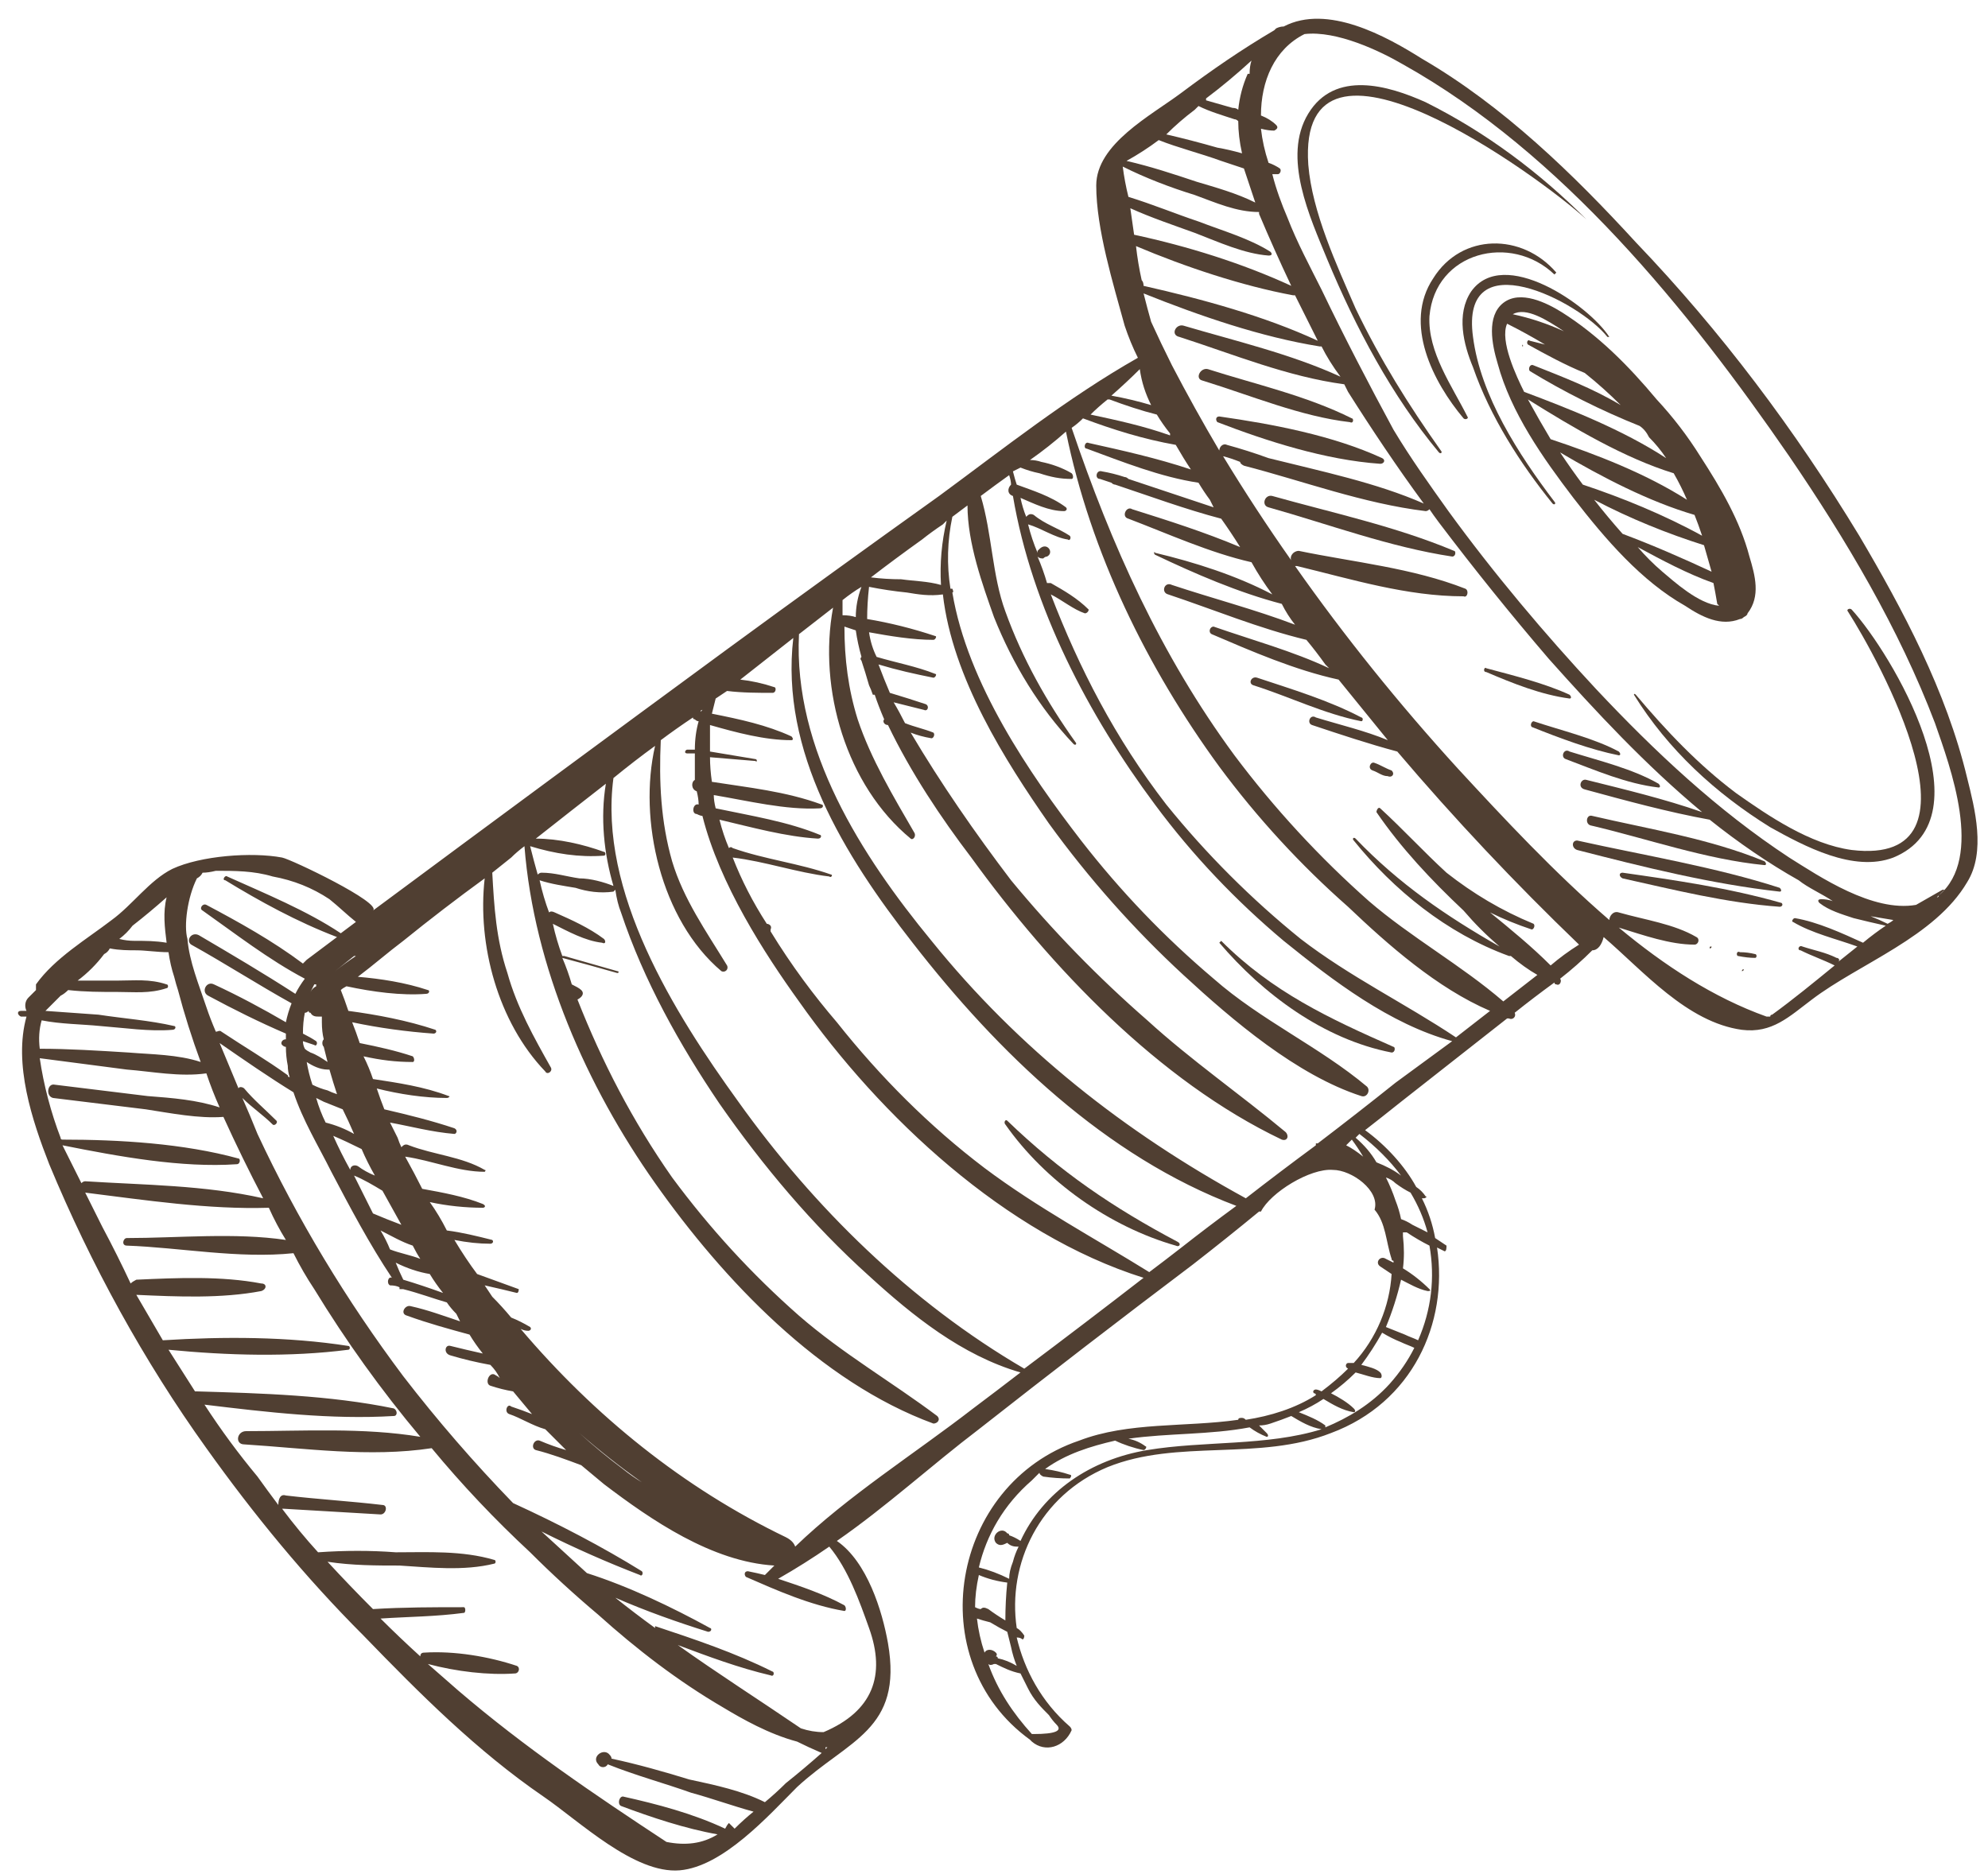 <?xml version="1.0" encoding="UTF-8"?> <svg xmlns="http://www.w3.org/2000/svg" width="105" height="99" viewBox="0 0 105 99" fill="none"> <path fill-rule="evenodd" clip-rule="evenodd" d="M82.5 16.5C84.4 17.7 86 19.3 87.5 21.1C88.367 22.033 89.133 23.033 89.8 24.1C90.9 25.8 91.9 27.5 92.4 29.4C92.7 30.4 93 31.5 92.3 32.4C92.3 32.467 92.233 32.533 92.1 32.6C92.033 32.667 91.967 32.7 91.9 32.7C90.9 33.1 89.9 32.6 89 32C86.7 30.7 84.8 28.5 83.1 26.3C81.5 24.2 79.8 21.8 79.1 19.2C78.8 18.2 78.5 16.7 79.4 16C80.3 15.3 81.7 16 82.5 16.5ZM90.5 30.8C89.1 30.3 87.8 29.6 86.5 28.9C86.9 29.367 87.333 29.8 87.8 30.2C88.4 30.7 89.7 31.9 90.8 32C90.8 32 90.767 31.967 90.7 31.9C90.633 31.5 90.567 31.133 90.5 30.8ZM90 28.8C88.1 28.2 86.1 27.4 84.2 26.4C84.667 27 85.167 27.6 85.7 28.2C87.3 28.8 88.9 29.5 90.4 30.2C90.267 29.733 90.133 29.267 90 28.8ZM89.5 27.2C87.1 26.5 84.6 25.2 82.4 23.9C82.8 24.5 83.2 25.067 83.6 25.6C85.7 26.3 87.9 27.2 89.9 28.3C89.767 27.9 89.633 27.533 89.5 27.2ZM88.4 25C85.8 24.2 83.1 22.6 80.7 21.1C81.1 21.833 81.5 22.533 81.9 23.2C84.3 24 86.9 25 89.1 26.4C88.9 25.933 88.667 25.467 88.4 25ZM83.7 19.7C82.7 19.3 81.6 18.7 80.7 18.2C80.6 18.1 80.7 17.9 80.8 18C81.067 18.067 81.333 18.133 81.6 18.2C80.933 17.8 80.267 17.433 79.6 17.1C79.2 18 80.1 19.9 80.5 20.7C82.9 21.6 85.7 22.7 88 24.2C87.733 23.8 87.433 23.433 87.1 23.1C86.967 22.833 86.8 22.633 86.6 22.5C84.6 21.7 82.6 20.7 80.8 19.6C80.7 19.5 80.8 19.2 81 19.3C82.5 19.9 84.1 20.5 85.6 21.4C85 20.8 84.367 20.233 83.7 19.7ZM82.6 17.5C81.7 16.9 80.6 16.2 79.9 16.6C80.833 16.8 81.733 17.1 82.6 17.5Z" fill="#503f32"></path> <path d="M80.4 18.3C80.4 18.3 80.5 18.3 80.4 18.2C80.4 18.2 80.4 18.2 80.4 18.3Z" fill="#503f32"></path> <path d="M63.8 19.5C66.3 20.3 69 20.9 71.4 22.1C71.5 22.1 71.5 22.4 71.3 22.3C68.7 22 66.1 20.9 63.5 20.1C63.1 20 63.4 19.4 63.8 19.5Z" fill="#503f32"></path> <path d="M64.4 22C67.2 22.4 70.4 23 73 24.2C73.2 24.3 73.1 24.5 72.9 24.5C70 24.3 66.9 23.3 64.3 22.3C64.2 22.2 64.2 22 64.4 22Z" fill="#503f32"></path> <path d="M76.7 29.4C73.4 28.9 70.2 27.7 67 26.8C66.6 26.7 66.8 26.1 67.2 26.2C70.4 27.1 73.7 27.8 76.8 29.1C76.9 29.1 76.9 29.4 76.7 29.4Z" fill="#503f32"></path> <path d="M69.1 6C70.5 3.7 73.3 4.5 75.3 5.4C78.5 7 81.3 9.1 83.8 11.6C81.3 9.3 68.5 -6.34193e-05 69.1 8.7C69.3 11.2 70.6 14 71.6 16.3C72.9 19 74.4 21.4 76.1 23.8C76.2 23.9 76.1 24 76 23.9C73.5 20.9 71.6 17.3 70.1 13.7C69.2 11.5 67.7 8.3 69.1 6Z" fill="#503f32"></path> <path d="M85 17.8C85 17.8 85 17.8 84.9 17.8C83.4 15.9 77.1 12.7 77.8 17.8C78.2 20.9 80.2 24 82.1 26.5C82.2 26.6 82.1 26.7 82 26.6C80.3 24.5 78.7 22 77.8 19.4C77.3 18.2 76.9 16.6 77.7 15.4C79.4 13 83.9 16.1 85 17.8Z" fill="#503f32"></path> <path d="M71.9 38.1C69.9 37.7 68.1 36.8 66.2 36.2C65.9 36.1 66.1 35.7 66.4 35.8C68.2 36.4 70.2 37 71.9 37.9C72 37.9 72 38.1 71.9 38.1Z" fill="#503f32"></path> <path d="M73.3 41C73 41 72.8 40.8 72.5 40.7C72.2 40.6 72.4 40.2 72.6 40.3C72.9 40.4 73.2 40.6 73.5 40.7C73.7 40.9 73.5 41.1 73.3 41Z" fill="#503f32"></path> <path d="M82.2 14.4L82.1 14.5C79.8 12.3 75.8 13.3 75.5 16.7C75.4 18.6 76.7 20.4 77.5 22C77.6 22.1 77.4 22.2 77.3 22.1C75.7 20.2 74.1 17.1 75.7 14.7C77.2 12.3 80.4 12.3 82.2 14.4Z" fill="#503f32"></path> <path d="M62.1 65.8C58.6 64.8 55.2 62.4 53.1 59.4C53 59.3 53.1 59.1 53.2 59.2C56 61.9 58.8 63.8 62.2 65.6C62.4 65.7 62.3 65.9 62.1 65.8Z" fill="#503f32"></path> <path d="M73.5 55.6C69.9 54.9 66.7 52.5 64.4 49.8L64.5 49.7C67.2 52.4 70.2 53.8 73.6 55.3C73.7 55.3 73.7 55.6 73.5 55.6Z" fill="#503f32"></path> <path d="M97.8 32.2C99.9 34.5 105.1 43.2 100 45.3C97.9 46.1 95.3 44.7 93.5 43.7C90.6 41.9 88.1 39.6 86.3 36.7C86.3 36.7 86.3 36.6 86.4 36.7C88 38.6 89.7 40.4 91.7 41.9C93.4 43.1 95.6 44.6 97.8 44.9C105.3 45.8 99.2 34.8 97.6 32.3C97.5 32.2 97.7 32.1 97.8 32.2Z" fill="#503f32"></path> <path fill-rule="evenodd" clip-rule="evenodd" d="M54.5 92C54.5 92 54.467 91.967 54.4 91.9C48.6 87.7 50.2 78.4 57 76.1C59.6 75.1 62.6 75.4 65.4 75C65.4 74.9 65.5 74.9 65.6 74.9C65.667 74.9 65.733 74.933 65.8 75C67.1 74.8 68.4 74.4 69.5 73.7C69.5 73.633 69.467 73.6 69.4 73.6C69.3 73.5 69.4 73.4 69.5 73.4C69.567 73.4 69.667 73.433 69.8 73.5C70.333 73.1 70.8 72.7 71.2 72.3C71 72.2 71.1 72 71.2 72C71.333 72 71.433 72 71.5 72C72.7 70.7 73.4 69 73.5 67.3C73.3 67.167 73.1 67.033 72.9 66.9C72.6 66.7 72.9 66.3 73.2 66.5C73.333 66.567 73.467 66.633 73.6 66.7C73.6 66.7 73.6 66.667 73.6 66.6C73.533 66.6 73.5 66.567 73.5 66.5C73.2 65.6 73.2 64.6 72.6 63.9C72.9 62.9 71.4 61.8 70.4 61.8C69.2 61.7 67.1 63 66.6 64C66.6 64 66.567 64 66.5 64C65.367 64.933 64.2 65.867 63 66.8C59.2 69.667 55.433 72.567 51.7 75.5C49.2 77.4 46.8 79.6 44.2 81.4C45.8 82.5 46.6 85.1 46.9 86.8C47.7 91.4 44.8 91.9 42.1 94.4C40.6 95.9 38.2 98.6 35.9 98.8C33.5 99 30.6 96.2 28.7 94.9C25.2 92.5 22.2 89.5 19.2 86.4C16.1 83.3 13.4 80 10.9 76.5C7.6 71.9 4.8 66.8 2.6 61.5C1.7 59.2 0.7 56.2 1.4 53.7C1.267 53.7 1.167 53.7 1.1 53.7C0.9 53.6 0.9 53.4 1.1 53.4C1.167 53.4 1.267 53.4 1.4 53.4C1.3 53.2 1.3 52.9 1.5 52.7C1.633 52.567 1.733 52.467 1.8 52.4C1.867 52.333 1.9 52.3 1.9 52.3C1.9 52.167 1.9 52.067 1.9 52C2.9 50.6 4.6 49.6 5.9 48.6C7 47.8 7.9 46.5 9.1 45.9C10.6 45.2 13.3 45 14.9 45.3C15.4 45.4 20.2 47.7 19.7 48.1C25.9 43.5 32.133 38.9 38.4 34.3C42.133 31.567 45.867 28.867 49.6 26.2C53 23.7 56.4 21 60.1 18.9C59.833 18.367 59.6 17.8 59.4 17.2C58.8 15 57.9 12.1 57.9 9.8C57.9 7.6 60.8 6.1 62.4 4.9C64 3.7 65.6 2.6 67.3 1.6C67.367 1.533 67.4 1.5 67.4 1.5C67.533 1.433 67.667 1.4 67.8 1.4C70.1 0.2 73.2 1.9 75.1 3.1C79.4 5.6 83.1 9.2 86.4 12.8C90.9 17.5 94.8 22.7 98.2 28.3C100.5 32.2 102.8 36.5 103.9 41.1C104.3 42.7 104.9 45 103.9 46.6C102.2 49.5 98.2 50.9 95.7 52.8C94.5 53.7 93.6 54.6 92 54.4C89.1 54 86.8 51.3 84.7 49.5C84.6 49.9 84.4 50.2 84.1 50.2C83.567 50.733 83 51.233 82.4 51.7C82.5 51.8 82.4 52.1 82.2 52C82.133 52 82.1 51.967 82.1 51.9C81.367 52.433 80.667 52.967 80 53.5C80.1 53.7 79.9 53.9 79.7 53.8C79.7 53.8 79.667 53.8 79.6 53.8C77.733 55.267 75.867 56.733 74 58.2C73.333 58.733 72.7 59.233 72.1 59.7C73.2 60.5 74.2 61.6 74.8 62.7C75 62.833 75.167 63 75.3 63.2C75.4 63.2 75.3 63.3 75.2 63.3C75.133 63.3 75.1 63.3 75.1 63.3C75.433 63.967 75.667 64.667 75.8 65.4C76 65.533 76.2 65.667 76.4 65.8C76.4 65.9 76.4 66.1 76.3 66.1C76.167 66.033 76.033 65.967 75.9 65.9C76.5 69.9 74.6 74.1 70.3 75.7C66.5 77.2 62.2 76 58.5 77.5C54.9 79 53.2 82.6 53.7 86C53.833 86.067 53.967 86.2 54.1 86.4C54.1 86.4 54.1 86.6 54 86.6C53.933 86.533 53.833 86.5 53.7 86.5C54.1 88.2 55 89.9 56.5 91.2C56.567 91.267 56.6 91.333 56.6 91.4C56.2 92.3 55.2 92.6 54.5 92ZM93.5 53.7C93.5 53.633 93.533 53.6 93.6 53.6C94.7 52.8 95.8 51.9 96.9 51C96.3 50.7 95.7 50.5 95.1 50.2C94.9 50.2 95 49.9 95.2 50C95.8 50.2 96.4 50.3 97 50.6C97.1 50.6 97.2 50.7 97.1 50.8C97.433 50.533 97.767 50.267 98.1 50C97 49.6 95.7 49.3 94.7 48.7C94.6 48.7 94.7 48.5 94.8 48.5C96 48.7 97.3 49.3 98.4 49.8C98.8 49.467 99.2 49.167 99.6 48.9C99 48.767 98.433 48.633 97.9 48.5C97.3 48.3 96.6 48.1 96.1 47.7C96 47.6 96 47.5 96.2 47.5C96.4 47.5 96.6 47.533 96.8 47.6C96.2 47.2 95.5 46.9 95 46.5C93.4 45.6 91.8 44.5 90.3 43.3C88.1 42.9 85.9 42.3 83.7 41.7C83.3 41.6 83.5 41.1 83.8 41.2C85.8 41.7 87.9 42.2 89.9 42.9C86.9 40.4 84.3 37.6 81.8 34.8C79.8 32.467 77.867 30.067 76 27.6C75.8 27.333 75.633 27.1 75.5 26.9C75.433 26.967 75.367 27 75.3 27C72 26.6 68.8 25.4 65.7 24.6C65.567 24.533 65.5 24.467 65.5 24.4C65.167 24.267 64.867 24.167 64.6 24.1C65.733 25.967 66.933 27.8 68.2 29.6C68.1 29.4 68.3 29.1 68.6 29.1C71.5 29.7 74.6 30 77.4 31.1C77.6 31.2 77.5 31.6 77.3 31.5C74.3 31.5 71.4 30.6 68.5 29.9C68.433 29.9 68.4 29.9 68.4 29.9C71 33.6 73.9 37.2 77 40.6C79.4 43.2 82.1 46.1 85 48.6C85 48.4 85.2 48.1 85.5 48.2C86.9 48.6 88.4 48.8 89.6 49.5C89.8 49.6 89.7 49.9 89.5 49.9C88.2 49.9 86.8 49.4 85.5 49C87.9 51 90.5 52.7 93.3 53.7C93.367 53.7 93.433 53.7 93.5 53.7ZM80.9 49.1C80.1 48.833 79.367 48.533 78.7 48.2C79.8 49.1 80.9 50 81.9 51C82.367 50.6 82.867 50.233 83.4 49.9C80 46.633 76.8 43.233 73.8 39.7C72.3 39.3 70.8 38.8 69.3 38.3C69 38.2 69.2 37.7 69.5 37.9C70.8 38.3 72.1 38.6 73.3 39.1C72.433 38.033 71.567 36.967 70.7 35.9C68.4 35.4 66.1 34.4 64 33.5C63.8 33.4 63.9 33.1 64.1 33.1C66.1 33.8 68.3 34.4 70.2 35.3C70.133 35.233 70.067 35.167 70 35.1C69.667 34.633 69.333 34.2 69 33.8C66.5 33.2 64.1 32.2 61.7 31.4C61.3 31.3 61.5 30.7 61.9 30.9C64 31.6 66.3 32.2 68.4 33C68.133 32.667 67.9 32.3 67.7 31.9C65.4 31.3 63.1 30.3 61 29.3C60.9 29.2 61 29.1 61 29.2C63.1 29.7 65.3 30.4 67.2 31.4C66.8 30.867 66.433 30.3 66.1 29.7C63.9 29.2 61.7 28.2 59.6 27.4C59.2 27.3 59.5 26.7 59.8 26.9C61.7 27.5 63.6 28.1 65.5 28.9C65.167 28.367 64.833 27.867 64.5 27.4C62.6 26.9 60.7 26.2 58.9 25.6C58.833 25.6 58.767 25.567 58.7 25.5C58.5 25.433 58.3 25.367 58.1 25.3C57.8 25.3 57.9 24.8 58.2 24.9C58.6 24.967 59 25.067 59.4 25.2C59.467 25.2 59.533 25.233 59.6 25.3C61.1 25.8 62.6 26.3 64.1 26.8C64.033 26.667 63.967 26.533 63.9 26.4C63.7 26.133 63.5 25.833 63.3 25.5C61.3 25.2 59.3 24.4 57.4 23.7C57.2 23.7 57.3 23.3 57.5 23.4C59.3 23.8 61.1 24.2 62.9 24.8C62.633 24.4 62.367 23.967 62.1 23.5C60.4 23.2 58.8 22.7 57.2 22.1C57 22.3 56.8 22.467 56.6 22.6C58.7 28.8 61.3 34.6 65.2 39.9C67.3 42.7 69.7 45.3 72.3 47.6C74.5 49.5 77.2 51 79.4 52.9C80 52.433 80.6 51.967 81.2 51.5C80.733 51.233 80.267 50.9 79.8 50.5C79.733 50.5 79.7 50.5 79.7 50.5C76.4 49.3 73.6 47 71.5 44.4C71.4 44.3 71.5 44.2 71.6 44.3C73.9 46.7 76.4 48.4 79.2 50C78.5 49.4 77.9 48.8 77.3 48.1C75.6 46.5 74 44.8 72.7 42.9C72.7 42.8 72.8 42.6 72.9 42.7C74.1 43.8 75.2 45 76.4 46.1C77.8 47.2 79.3 48.1 81 48.8C81.1 48.9 81 49.1 80.9 49.1ZM69.5 60.4C69.567 60.4 69.6 60.4 69.6 60.4C71 59.333 72.367 58.267 73.7 57.2C74.7 56.467 75.7 55.733 76.7 55C73.4 54.1 70.4 51.8 67.8 49.7C65.3 47.6 63 45.2 61 42.5C57.5 37.8 54.5 32.1 53.5 26.2C53.2 26.1 53.2 25.8 53.4 25.6C53.4 25.467 53.367 25.3 53.3 25.1C52.833 25.433 52.333 25.8 51.8 26.2C52.4 28.2 52.4 30.4 53.1 32.3C54 34.8 55.3 37.1 56.8 39.2C56.9 39.3 56.8 39.4 56.7 39.3C54.9 37.4 53.5 35.1 52.5 32.6C51.9 30.9 51.1 28.7 51.1 26.7C50.833 26.9 50.567 27.1 50.3 27.3C50.033 28.567 50 29.833 50.2 31.1C50.267 31.1 50.3 31.1 50.3 31.1C50.3 31.1 50.4 31.3 50.3 31.3C51.1 36.1 54.4 40.9 57.1 44.4C59.2 47.1 61.5 49.5 64.1 51.7C66.6 53.9 69.7 55.3 72.2 57.4C72.4 57.6 72.2 58 71.9 57.9C68.5 56.8 65.1 53.9 62.5 51.5C59.9 49.1 57.5 46.4 55.4 43.5C53.1 40.2 50.3 35.8 49.8 31.4C49.1 31.5 48.5 31.4 47.9 31.3C47.233 31.233 46.567 31.133 45.9 31C45.833 31.6 45.8 32.167 45.8 32.7C47 32.9 48.2 33.2 49.4 33.6C49.5 33.6 49.4 33.8 49.3 33.8C48.2 33.8 47 33.6 45.9 33.4C45.967 33.867 46.1 34.3 46.3 34.7C47.3 35 48.4 35.2 49.4 35.6C49.5 35.6 49.4 35.8 49.3 35.8C48.3 35.6 47.4 35.4 46.4 35.1C46.6 35.633 46.8 36.133 47 36.6C47.667 36.8 48.3 37 48.9 37.2C49.1 37.3 49 37.6 48.8 37.5C48.267 37.367 47.733 37.233 47.2 37.1C47.4 37.433 47.6 37.8 47.8 38.2C48.3 38.4 48.8 38.5 49.3 38.7C49.4 38.8 49.3 39 49.2 39C48.8 38.933 48.433 38.833 48.1 38.7C49.7 41.4 51.5 44 53.4 46.5C55.6 49.167 58 51.633 60.6 53.9C62.9 56 65.5 57.8 67.9 59.8C68.1 60 68 60.3 67.7 60.2C61.2 57.1 55.5 51.1 51.3 45.3C49.7 43.2 48.1 40.8 46.9 38.3C46.7 38.3 46.6 38.1 46.7 38C46.5 37.533 46.333 37.1 46.2 36.7C46.133 36.7 46.1 36.7 46.1 36.7C46.033 36.5 45.967 36.333 45.9 36.2C45.767 35.733 45.633 35.3 45.5 34.9C45.433 34.833 45.433 34.767 45.5 34.7C45.367 34.233 45.267 33.767 45.2 33.3C45 33.233 44.8 33.167 44.6 33.1C44.6 34.8 44.8 36.4 45.3 38C46 40.1 47.2 42.1 48.3 44C48.4 44.2 48.2 44.4 48.1 44.3C44.7 41.5 43.2 36.4 44 32.1C43.4 32.567 42.8 33.033 42.2 33.5C41.9 39.6 45.5 45.2 49.2 49.7C53.8 55.4 59.4 59.8 65.8 63.3C67 62.367 68.233 61.433 69.5 60.5C69.5 60.433 69.5 60.4 69.5 60.4ZM41.5 81.2C41.767 81.333 41.933 81.5 42 81.7C44.8 79 48.3 76.8 51.4 74.4C52.2 73.8 53.033 73.167 53.9 72.5C50.8 71.6 48.2 69.5 45.9 67.4C42.9 64.7 40.3 61.6 38 58.3C35.9 55.2 34 51.8 32.8 48.2C32.667 47.867 32.567 47.467 32.5 47C32.433 47.067 32.4 47.1 32.4 47.1C31.7 47.2 31 47.1 30.4 46.9C29.8 46.8 29.1 46.7 28.5 46.5C28.633 47.1 28.8 47.667 29 48.2C29.067 48.133 29.167 48.133 29.3 48.2C30.2 48.6 31.1 49 31.9 49.6C32 49.7 32 49.9 31.8 49.8C30.9 49.7 30 49.2 29.2 48.8C29.333 49.4 29.5 49.967 29.7 50.5C29.7 50.5 29.733 50.5 29.8 50.5C30.733 50.767 31.667 51.033 32.6 51.3C32.7 51.3 32.7 51.4 32.6 51.4C31.667 51.133 30.7 50.867 29.7 50.6C29.9 51.067 30.067 51.533 30.2 52C30.4 52.1 30.6 52.2 30.7 52.3C30.9 52.5 30.7 52.7 30.5 52.8C31.8 56.1 33.4 59.2 35.5 62.2C37.5 64.9 39.7 67.3 42.2 69.5C44.5 71.5 47.1 73 49.5 74.8C49.7 75 49.5 75.2 49.3 75.2C43.3 73 38.2 67.6 34.6 62.5C31 57.4 28.2 51.1 27.7 44.7C27.433 44.9 27.2 45.1 27 45.3C26.667 45.567 26.333 45.833 26 46.1C26.1 47.9 26.2 49.6 26.8 51.4C27.3 53.2 28.2 54.8 29.1 56.4C29.2 56.6 28.9 56.8 28.8 56.6C26.3 54 25.2 49.9 25.6 46.4C24.133 47.467 22.7 48.567 21.3 49.7C20.5 50.3 19.7 51 18.9 51.6C20.1 51.7 21.4 51.9 22.6 52.3C22.7 52.3 22.7 52.5 22.5 52.5C21.2 52.6 19.7 52.4 18.3 52.1C18.167 52.167 18.067 52.233 18 52.3C18.133 52.633 18.267 53 18.4 53.4C19.9 53.6 21.5 53.9 23 54.4C23.1 54.5 23 54.6 22.9 54.6C21.5 54.5 20 54.3 18.6 54C18.733 54.333 18.867 54.7 19 55.1C20 55.3 20.9 55.5 21.8 55.8C21.9 55.9 21.9 56.1 21.8 56.1C20.9 56.1 20.1 56 19.2 55.8C19.4 56.2 19.567 56.6 19.7 57C21 57.2 22.4 57.4 23.7 57.9C23.8 57.9 23.7 58 23.6 58C22.4 58 21.1 57.8 19.9 57.5C20.033 57.9 20.167 58.267 20.3 58.6C21.6 58.9 22.8 59.2 24 59.6C24.2 59.7 24.1 59.9 24 59.9C22.8 59.8 21.7 59.5 20.6 59.3C20.733 59.567 20.867 59.833 21 60.1C21.067 60.3 21.133 60.467 21.2 60.6C21.3 60.5 21.4 60.4 21.6 60.5C22.9 61 24.4 61.1 25.6 61.8C25.7 61.8 25.6 61.9 25.6 61.9C24.2 61.9 22.8 61.3 21.4 61.1C21.733 61.7 22.033 62.267 22.3 62.8C23.4 63 24.5 63.2 25.5 63.6C25.7 63.7 25.6 63.8 25.5 63.8C24.6 63.8 23.6 63.7 22.7 63.5C23.033 63.967 23.333 64.467 23.6 65C24.4 65.1 25.2 65.3 26 65.5C26.1 65.6 26 65.7 25.9 65.7C25.3 65.7 24.667 65.633 24 65.5C24.4 66.167 24.8 66.767 25.2 67.3C25.933 67.567 26.667 67.833 27.4 68.1C27.4 68.1 27.4 68.3 27.3 68.3C26.767 68.167 26.2 68.033 25.6 67.9C25.733 68.1 25.867 68.3 26 68.5C26.333 68.833 26.667 69.2 27 69.6C27.333 69.733 27.667 69.9 28 70.1C28.1 70.2 28 70.3 27.9 70.3C27.767 70.3 27.633 70.267 27.5 70.2C31.4 74.8 36.1 78.6 41.5 81.2ZM43.4 92.6C42.933 92.4 42.5 92.2 42.1 92C40.6 91.6 39.2 90.8 38.2 90.2C35.8 88.8 33.6 87.1 31.6 85.3C30.333 84.233 29.133 83.133 28 82C26.133 80.267 24.4 78.433 22.8 76.5C19.5 77 16.1 76.5 12.9 76.3C12.4 76.3 12.5 75.6 13 75.6C16 75.6 19.2 75.4 22.2 75.9C20.133 73.433 18.267 70.833 16.6 68.1C16.2 67.5 15.833 66.867 15.5 66.2C12.6 66.5 9.5 65.9 6.7 65.8C6.4 65.8 6.5 65.4 6.7 65.4C9.4 65.4 12.4 65.1 15.1 65.5C14.767 64.967 14.467 64.4 14.2 63.8C11 63.9 7.7 63.4 4.5 63C4.833 63.667 5.133 64.267 5.4 64.8C5.933 65.8 6.433 66.8 6.9 67.8C6.967 67.733 7.067 67.667 7.2 67.6C9.4 67.5 11.7 67.4 13.8 67.8C14.1 67.8 14.1 68.1 13.8 68.2C11.7 68.6 9.4 68.5 7.2 68.4C7.667 69.2 8.133 70 8.6 70.8C11.8 70.6 15.2 70.6 18.4 71.1C18.5 71.1 18.5 71.3 18.4 71.3C15.3 71.7 12 71.6 8.9 71.3C9.367 72.033 9.833 72.767 10.3 73.5C10.367 73.5 10.4 73.5 10.4 73.5C13.8 73.6 17.4 73.7 20.8 74.4C21 74.5 21 74.8 20.8 74.8C17.5 75 14.1 74.6 10.8 74.2C11.667 75.533 12.6 76.8 13.6 78C13.933 78.467 14.3 78.967 14.7 79.5C14.7 79.2 14.8 78.9 15.1 79C16.8 79.2 18.5 79.3 20.2 79.5C20.5 79.5 20.4 80 20.1 80C18.4 79.9 16.7 79.8 15 79.7C15 79.7 14.967 79.7 14.9 79.7C15.5 80.5 16.133 81.267 16.8 82C18.2 81.9 19.6 81.9 20.9 82C22.6 82 24.4 81.9 26.1 82.4C26.2 82.4 26.2 82.6 26.1 82.6C24.5 83 22.7 82.8 21.1 82.7C19.9 82.7 18.6 82.7 17.3 82.5C18.1 83.367 18.9 84.2 19.7 85C21.3 84.9 22.9 84.9 24.5 84.9C24.6 84.9 24.6 85.2 24.5 85.2C23 85.4 21.6 85.4 20.1 85.5C20.767 86.167 21.467 86.833 22.2 87.5C22.2 87.367 22.267 87.3 22.4 87.3C24 87.2 25.8 87.5 27.3 88C27.5 88.1 27.4 88.4 27.2 88.4C25.8 88.5 24.1 88.3 22.6 87.9C23.133 88.367 23.667 88.833 24.2 89.3C27.7 92.3 31.4 94.8 35.2 97.3C36.2 97.5 37.1 97.4 37.9 96.9C36.2 96.6 34.4 96 32.8 95.4C32.6 95.3 32.7 94.9 32.9 94.9C34.7 95.3 36.6 95.8 38.3 96.6C38.367 96.467 38.433 96.367 38.5 96.3L38.8 96.6C39.133 96.267 39.467 95.967 39.8 95.7C38.7 95.4 37.6 95 36.5 94.7C35.1 94.2 33.6 93.8 32.1 93.2C32 93.4 31.7 93.4 31.6 93.2C31.2 92.8 31.9 92.3 32.2 92.7C32.267 92.767 32.3 92.833 32.3 92.9C33.7 93.2 35.1 93.6 36.4 94C37.8 94.3 39.2 94.6 40.4 95.2C40.8 94.867 41.167 94.533 41.5 94.2C42.167 93.667 42.8 93.133 43.4 92.6ZM44.6 85.1C42.8 84.8 41 84 39.4 83.3C39.3 83.2 39.3 83 39.5 83C39.833 83.067 40.133 83.133 40.4 83.2C40.6 83 40.767 82.833 40.9 82.7C37.6 82.5 34.4 80.3 31.9 78.4C31.5 78.067 31.1 77.733 30.7 77.4C29.9 77.1 29.1 76.8 28.3 76.6C28 76.5 28.2 76 28.5 76.1C28.967 76.3 29.433 76.467 29.9 76.6C29.5 76.2 29.133 75.833 28.8 75.5C28.1 75.3 27.5 74.9 26.9 74.7C26.6 74.6 26.8 74.1 27 74.3C27.4 74.433 27.767 74.567 28.1 74.7C27.767 74.3 27.433 73.9 27.1 73.5C26.7 73.433 26.3 73.333 25.9 73.2C25.6 73.1 25.8 72.5 26.1 72.6C26.233 72.667 26.333 72.733 26.4 72.8C26.267 72.533 26.1 72.3 25.9 72.1C25.167 71.967 24.467 71.8 23.8 71.6C23.4 71.5 23.5 71 23.8 71.1C24.333 71.233 24.9 71.367 25.5 71.5C25.233 71.167 25 70.833 24.8 70.5C23.7 70.2 22.6 69.9 21.5 69.5C21.1 69.4 21.4 68.9 21.7 69C22.6 69.2 23.4 69.5 24.3 69.8C24.233 69.667 24.167 69.533 24.1 69.4C23.9 69.2 23.733 69 23.6 68.8C22.9 68.6 22.1 68.3 21.3 68.1C21.3 68.1 21.2 68.1 21.1 68.1C21.1 68.033 21.1 68 21.1 68C20.967 67.933 20.8 67.9 20.6 67.9C20.4 67.8 20.5 67.4 20.7 67.5C19.5 65.7 18.5 63.8 17.5 61.9C16.8 60.5 16 59.2 15.5 57.7C14.2 56.9 12.9 56 11.6 55.1C11.933 55.9 12.267 56.7 12.6 57.5C12.6 57.4 12.8 57.4 12.9 57.5C13.4 58.1 14 58.6 14.6 59.2C14.7 59.3 14.5 59.5 14.4 59.4C13.9 58.9 13.3 58.5 12.8 58C13.067 58.6 13.333 59.233 13.6 59.9C15.7 64.4 18.3 68.7 21.3 72.7C23.1 75.033 25.033 77.267 27.1 79.4C29.5 80.5 31.8 81.7 33.9 83C34 83.1 33.9 83.3 33.8 83.2C32.067 82.533 30.333 81.767 28.6 80.9C29.4 81.633 30.2 82.367 31 83.1C33.2 83.8 35.5 84.9 37.5 86C37.6 86 37.6 86.2 37.4 86.2C35.8 85.7 34.1 85.1 32.5 84.4C33.167 84.933 33.867 85.467 34.6 86C34.6 85.933 34.6 85.9 34.6 85.9C36.7 86.6 38.8 87.3 40.8 88.3C40.9 88.3 40.9 88.6 40.7 88.5C39 88.1 37.4 87.5 35.8 86.9C37.9 88.4 40.1 89.8 42.3 91.3C42.7 91.433 43.1 91.5 43.5 91.5C46.1 90.4 46.8 88.5 45.9 86C45.4 84.6 44.8 82.9 43.8 81.7C42.933 82.3 42.033 82.867 41.1 83.4C42.3 83.8 43.5 84.2 44.6 84.8C44.7 84.9 44.7 85.1 44.6 85.1ZM10.7 46.1C10.633 46.233 10.533 46.333 10.4 46.4C9.9 47.4 9.7 48.9 9.9 49.6C10 50.8 10.5 52 10.9 53.2C11.033 53.6 11.2 54.033 11.4 54.5C11.5 54.5 11.6 54.4 11.7 54.5C12.9 55.3 14.1 56 15.2 56.8C15.2 56.867 15.233 56.9 15.3 56.9C15.233 56.7 15.2 56.5 15.2 56.3C15.133 55.967 15.1 55.633 15.1 55.3C15.033 55.3 14.967 55.267 14.9 55.2C14.8 55.1 14.9 54.9 15.1 54.9C15.1 54.833 15.1 54.733 15.1 54.6C13.7 54 12.3 53.3 11 52.6C10.6 52.4 10.9 51.8 11.3 52C12.6 52.6 13.9 53.3 15.1 54C15.167 53.667 15.267 53.333 15.4 53C13.6 52 11.9 50.9 10.1 49.9C9.8 49.7 10.1 49.2 10.5 49.4C12.2 50.4 13.9 51.4 15.6 52.5C15.733 52.233 15.9 51.967 16.1 51.7C14.2 50.7 12.4 49.3 10.7 48.1C10.5 48 10.7 47.7 10.9 47.8C12.6 48.7 14.4 49.7 16 50.9C16.067 50.833 16.133 50.767 16.2 50.7C16.733 50.3 17.267 49.9 17.8 49.5C15.7 48.7 13.7 47.6 11.9 46.5C11.7 46.5 11.9 46.2 12 46.3C14 47.2 16.2 48.1 18 49.3C18.267 49.1 18.533 48.9 18.8 48.7C18.3 48.3 17.9 47.9 17.4 47.5C16.5 46.9 15.5 46.5 14.4 46.3C13.4 46 12.4 46 11.4 46C11.133 46.067 10.9 46.1 10.7 46.1ZM60.8 21.4C60.5 20.8 60.3 20.2 60.2 19.5C59.733 19.967 59.233 20.433 58.7 20.9C59.433 21.033 60.133 21.2 60.8 21.4ZM58.6 21.1C58.533 21.1 58.5 21.1 58.5 21.1C58.167 21.367 57.867 21.633 57.6 21.9C59 22.2 60.4 22.5 61.8 23C61.8 23 61.8 22.967 61.8 22.9C61.533 22.567 61.3 22.233 61.1 21.9C60.3 21.7 59.4 21.4 58.6 21.1ZM49.8 27.7C49.4 27.967 49.033 28.233 48.7 28.5C47.767 29.167 46.867 29.833 46 30.5C46.533 30.567 47.067 30.6 47.6 30.6C48.3 30.7 49 30.7 49.7 30.9C49.633 29.767 49.733 28.633 50 27.5C49.933 27.567 49.867 27.633 49.8 27.7ZM44.5 31.7C44.5 31.967 44.5 32.233 44.5 32.5C44.767 32.5 45 32.533 45.2 32.6C45.2 32.067 45.3 31.533 45.5 31C45.167 31.2 44.833 31.433 44.5 31.7ZM28.6 46.1C29.3 46.1 29.9 46.3 30.6 46.4C31.2 46.4 31.9 46.6 32.4 46.8C31.9 45.1 31.7 43.2 32 41.4C30.8 42.333 29.567 43.3 28.3 44.3C29.5 44.3 30.8 44.6 31.9 45C32 45 32 45.2 31.9 45.2C30.6 45.3 29.3 45.1 28 44.7C28.133 45.233 28.267 45.733 28.4 46.2C28.467 46.133 28.533 46.1 28.6 46.1ZM39 58.2C43 63.8 48.1 68.8 54.1 72.3C56.233 70.7 58.333 69.1 60.4 67.5C53.1 65.2 46.5 59 42.2 52.9C40.4 50.4 38 46.7 37.1 43.1C37.033 43.1 36.933 43.067 36.8 43C36.5 43 36.6 42.4 36.9 42.5C36.9 42.3 36.867 42.067 36.8 41.8C36.5 41.7 36.5 41.3 36.7 41.2C36.7 40.733 36.7 40.267 36.7 39.8C36.567 39.8 36.433 39.8 36.3 39.8C36.1 39.8 36.2 39.6 36.3 39.6C36.433 39.6 36.567 39.6 36.7 39.6C36.7 39.067 36.767 38.567 36.9 38.1C36.833 38.1 36.767 38.067 36.7 38C36.633 38 36.6 37.967 36.6 37.9C36 38.3 35.433 38.7 34.9 39.1C34.8 41.3 34.9 43.4 35.5 45.5C36.1 47.5 37.3 49.2 38.4 51C38.5 51.2 38.3 51.4 38.1 51.3C34.9 48.6 33.7 43.3 34.6 39.4C33.867 39.933 33.133 40.5 32.4 41.1C31.6 47.1 35.6 53.5 39 58.2ZM37 37.6C37.067 37.533 37.1 37.5 37.1 37.5C37.033 37.5 37 37.533 37 37.6ZM60.7 67.2C61.233 66.8 61.8 66.367 62.4 65.9C63.333 65.167 64.3 64.433 65.3 63.7C58.4 61.1 52.7 55.6 48.2 49.8C44.6 45.2 41.2 39.7 41.9 33.7C40.967 34.433 40.033 35.167 39.1 35.9C39.7 35.967 40.3 36.1 40.9 36.3C41 36.3 41 36.6 40.8 36.6C40.1 36.6 39.2 36.6 38.4 36.5C38.2 36.633 38 36.767 37.8 36.9C37.733 37.167 37.667 37.433 37.6 37.7C39.1 38 40.5 38.3 41.8 38.9C41.9 39 41.9 39.1 41.8 39.1C40.4 39.1 38.9 38.7 37.5 38.3C37.5 38.767 37.5 39.233 37.5 39.7C38.3 39.833 39.1 39.967 39.9 40.1C40 40.1 40 40.3 39.9 40.2C39.1 40.133 38.3 40.067 37.5 40C37.5 40.4 37.533 40.833 37.6 41.3C39.5 41.6 41.5 41.8 43.4 42.5C43.5 42.5 43.5 42.7 43.3 42.7C41.5 42.8 39.5 42.3 37.7 42C37.7 42.2 37.733 42.433 37.8 42.7C39.7 43.1 41.6 43.4 43.3 44.1C43.4 44.1 43.4 44.3 43.2 44.3C41.5 44.2 39.7 43.7 38 43.3C38.133 43.833 38.3 44.333 38.5 44.8C38.567 44.733 38.633 44.733 38.7 44.8C40.4 45.4 42.2 45.6 43.9 46.2C44 46.2 43.9 46.4 43.8 46.3C42.1 46.1 40.4 45.5 38.7 45.3C39.167 46.5 39.767 47.667 40.5 48.8C40.6 48.8 40.8 48.9 40.7 49.1C40.7 49.167 40.7 49.2 40.7 49.2C41.8 51 43 52.6 44.2 54C46.5 56.9 49.1 59.5 52 61.7C54.8 63.8 57.8 65.4 60.7 67.2ZM16.2 56.1C16.267 56.5 16.367 56.9 16.5 57.3C16.767 57.433 17.033 57.533 17.3 57.6C17.433 57.667 17.6 57.733 17.8 57.8C17.667 57.4 17.533 56.967 17.4 56.5C17.333 56.5 17.3 56.5 17.3 56.5C16.9 56.5 16.5 56.3 16.2 56.1ZM16.7 58C16.833 58.467 17 58.9 17.2 59.3C17.733 59.433 18.233 59.633 18.7 59.9C18.5 59.433 18.3 59 18.1 58.6C17.767 58.467 17.433 58.333 17.1 58.2C16.967 58.133 16.833 58.067 16.7 58ZM18.7 62.1C19.033 62.767 19.367 63.433 19.7 64.1C20.167 64.3 20.667 64.5 21.2 64.7C20.867 64.1 20.533 63.5 20.2 62.9C19.7 62.6 19.2 62.3 18.7 62.1ZM20.1 65C20.3 65.333 20.467 65.667 20.6 66C21.1 66.2 21.7 66.3 22.2 66.5C22.067 66.3 21.933 66.067 21.8 65.8C21.2 65.6 20.7 65.3 20.1 65ZM20.9 66.7C21.033 67.033 21.167 67.333 21.3 67.6C21.967 67.8 22.667 68.033 23.4 68.3C23.133 67.967 22.9 67.633 22.7 67.3C22.1 67.2 21.5 67 20.9 66.7ZM76.9 54.8C77.5 54.333 78.1 53.867 78.7 53.4C75.9 52.2 73.3 49.9 71.2 47.9C68.7 45.7 66.4 43.2 64.4 40.5C60.6 35.3 57.6 29.2 56.3 22.8C55.7 23.333 55.067 23.833 54.4 24.3C54.6 24.3 54.8 24.333 55 24.4C55.5 24.5 56.1 24.7 56.6 25C56.7 25.1 56.7 25.3 56.6 25.3C56 25.3 55.5 25.2 54.9 25C54.567 24.933 54.233 24.833 53.9 24.7C53.767 24.767 53.633 24.833 53.5 24.9C53.567 25.167 53.633 25.4 53.7 25.6C54.5 25.9 55.5 26.2 56.3 26.8C56.4 26.9 56.3 27 56.2 27C55.4 27 54.6 26.6 53.9 26.3C53.967 26.633 54.067 26.967 54.2 27.3C54.3 27.2 54.4 27.1 54.6 27.2C55.2 27.7 55.9 27.9 56.5 28.3C56.6 28.4 56.5 28.6 56.4 28.5C55.7 28.4 55 27.9 54.3 27.7C54.433 28.233 54.6 28.733 54.8 29.2C54.8 29.2 54.8 29.167 54.8 29.1C54.867 29.033 54.9 29 54.9 29C55.3 28.6 55.7 29.2 55.3 29.4C55.233 29.4 55.167 29.433 55.1 29.5C55 29.5 54.9 29.5 54.8 29.4C55 29.867 55.167 30.333 55.3 30.8C55.367 30.8 55.433 30.8 55.5 30.8C56.2 31.2 56.9 31.6 57.5 32.2C57.5 32.3 57.4 32.4 57.3 32.4C56.7 32.2 56.1 31.7 55.5 31.4C57 35.3 58.9 39 61.6 42.5C63.7 45.1 66.1 47.5 68.7 49.6C71.3 51.6 74.2 53 76.9 54.8ZM99.7 48.8C99.833 48.733 99.933 48.667 100 48.6C99.6 48.533 99.2 48.467 98.8 48.4C99.133 48.533 99.433 48.667 99.7 48.8ZM66.6 6.1C66.933 6.233 67.2 6.4 67.4 6.6C67.5 6.7 67.5 6.8 67.3 6.9C67.1 6.9 66.867 6.867 66.6 6.8C66.667 7.4 66.8 8 67 8.6C67.2 8.667 67.4 8.767 67.6 8.9C67.7 9 67.6 9.2 67.5 9.2C67.367 9.2 67.267 9.2 67.2 9.2C67.4 10 67.7 10.8 68 11.5C68.5 12.8 69.2 14.1 69.8 15.3C71 17.8 72.3 20.3 73.6 22.7C74.5 24.2 75.5 25.6 76.5 27C78.9 30.3 81.6 33.5 84.3 36.4C87.4 39.7 90.7 42.8 94.5 45.3C96.1 46.3 98.9 48.2 101.2 47.8C101.667 47.533 102.133 47.267 102.6 47C102.667 47 102.7 47 102.7 47C102.567 47.133 102.433 47.267 102.3 47.4C102.367 47.4 102.4 47.367 102.4 47.3C104.8 45.3 103 40.5 102.2 38.2C100.3 33.2 97.5 28.5 94.5 24.1C89.2 16.4 82.5 8.1 74.1 3.4C72.9 2.7 70.6 1.6 68.9 1.8C67.3 2.6 66.6 4.3 66.6 6.1ZM58.4 9.3C58.4 9.3 58.4 9.267 58.4 9.2C58.4 9.267 58.4 9.3 58.4 9.3ZM63.7 5.3C64.167 5.433 64.633 5.567 65.1 5.7C65.233 5.7 65.333 5.733 65.4 5.8C65.467 5.133 65.633 4.5 65.9 3.9C65.9 3.9 65.933 3.9 66 3.9C66 3.633 66.033 3.4 66.1 3.2C65.3 3.933 64.5 4.6 63.7 5.2C63.7 5.2 63.7 5.233 63.7 5.3ZM63.1 5.8C62.567 6.2 62.067 6.633 61.6 7.1C62.467 7.3 63.367 7.533 64.3 7.8C64.7 7.867 65.133 7.967 65.6 8.1C65.467 7.5 65.4 6.933 65.4 6.4C65.333 6.333 65.267 6.3 65.2 6.3C64.6 6.1 63.9 5.9 63.3 5.6C63.233 5.667 63.167 5.733 63.1 5.8ZM63.2 9.6C64.2 9.9 65.3 10.2 66.3 10.7C66.1 10.1 65.9 9.5 65.7 8.9C65.3 8.767 64.9 8.633 64.5 8.5C63.4 8.1 62.2 7.8 61.2 7.4C60.667 7.8 60.1 8.167 59.5 8.5C60.8 8.8 62 9.2 63.2 9.6ZM59.9 12.4C62.7 13 65.6 13.9 68.2 15.1C67.6 13.833 67.033 12.567 66.5 11.3C66.5 11.3 66.5 11.267 66.5 11.2C65.3 11.2 64.2 10.7 63.1 10.3C61.8 9.9 60.5 9.4 59.3 8.8C59.367 9.333 59.467 9.867 59.6 10.4C60.9 10.8 62.1 11.3 63.3 11.7C64.6 12.2 66 12.6 67.1 13.3C67.2 13.4 67.2 13.5 67 13.5C65.7 13.4 64.4 12.8 63.1 12.3C62 11.9 60.8 11.5 59.7 11C59.767 11.467 59.833 11.933 59.9 12.4ZM60.4 15.1C63.5 15.8 66.8 16.7 69.6 18C69.2 17.2 68.8 16.4 68.4 15.6C68.4 15.6 68.367 15.6 68.3 15.6C65.6 15.1 62.6 14.1 60 13C60.067 13.6 60.167 14.2 60.3 14.8C60.367 14.867 60.4 14.967 60.4 15.1ZM61.9 19.3C62.7 20.833 63.533 22.333 64.4 23.8C64.4 23.6 64.6 23.4 64.8 23.5C65.533 23.7 66.267 23.933 67 24.2C69.8 24.9 72.7 25.5 75.2 26.6C73.8 24.7 72.4 22.6 71.2 20.7C71.133 20.567 71.067 20.433 71 20.3C68 19.9 65.1 18.7 62.3 17.8C61.8 17.7 62.1 17.1 62.5 17.2C65.2 18 68.2 18.7 70.8 19.9C70.4 19.367 70.067 18.833 69.8 18.3C69.733 18.3 69.7 18.3 69.7 18.3C66.6 17.8 63.4 16.7 60.4 15.5C60.533 16.033 60.667 16.533 60.8 17C61.133 17.733 61.5 18.5 61.9 19.3ZM20.2 49.4C20.4 49.267 20.6 49.1 20.8 48.9C20.6 49.1 20.4 49.267 20.2 49.4ZM19.3 50.1C19.5 49.9 19.7 49.733 19.9 49.6C19.7 49.733 19.5 49.9 19.3 50.1ZM17.7 51.3C18.033 51.033 18.4 50.767 18.8 50.5C18.8 50.5 18.767 50.5 18.7 50.5C18.367 50.767 18.033 51.033 17.7 51.3ZM16.6 52C16.533 52.133 16.467 52.267 16.4 52.4C16.467 52.267 16.567 52.167 16.7 52.1C16.7 52.033 16.7 52 16.7 52C16.7 52 16.667 52 16.6 52ZM16.6 55.2C16.4 55.133 16.2 55.067 16 55C16 55.133 16.033 55.267 16.1 55.4C16.167 55.467 16.267 55.533 16.4 55.6C16.7 55.7 17 55.9 17.3 56.1C17.233 55.833 17.167 55.567 17.1 55.3C17 55.2 17 55 17.1 54.9C17.033 54.633 17 54.333 17 54C17 53.933 17 53.833 17 53.7C16.933 53.7 16.9 53.7 16.9 53.7C16.833 53.7 16.8 53.7 16.8 53.7C16.7 53.7 16.5 53.7 16.4 53.5C16.333 53.5 16.3 53.467 16.3 53.4C16.233 53.467 16.167 53.5 16.1 53.5C16.033 53.833 16 54.2 16 54.6C16.267 54.733 16.5 54.867 16.7 55C16.8 55.1 16.7 55.3 16.6 55.2ZM7.1 49.7C7.7 49.7 8.2 49.7 8.8 49.8C8.7 49 8.6 48.2 8.8 47.4C8.2 47.933 7.6 48.433 7 48.9C6.8 49.167 6.567 49.4 6.3 49.6C6.567 49.667 6.833 49.7 7.1 49.7ZM2.1 55.4C3.6 55.4 5.2 55.5 6.8 55.6C8 55.7 9.4 55.7 10.6 56.1C10.133 54.833 9.733 53.567 9.4 52.3C9.333 52.1 9.267 51.867 9.2 51.6C9.067 51.2 8.967 50.767 8.9 50.3C8.3 50.3 7.7 50.2 7.2 50.2C6.8 50.2 6.3 50.2 5.8 50.1C5.733 50.233 5.633 50.333 5.5 50.4C5.1 50.933 4.633 51.4 4.1 51.8C4.833 51.8 5.533 51.8 6.2 51.8C7.1 51.8 7.9 51.7 8.8 52C8.9 52 8.9 52.2 8.8 52.2C7.9 52.5 7.1 52.4 6.2 52.4C5.3 52.4 4.5 52.4 3.6 52.3C3.467 52.433 3.333 52.533 3.2 52.6C2.933 52.867 2.667 53.133 2.4 53.4C3.333 53.467 4.267 53.533 5.2 53.6C6.5 53.8 7.9 53.9 9.2 54.2C9.3 54.2 9.3 54.4 9.1 54.4C7.9 54.5 6.6 54.3 5.3 54.2C4.3 54.1 3.2 54.1 2.2 53.9C2.067 54.367 2.033 54.867 2.1 55.4ZM4.5 62.4C7.6 62.6 10.8 62.6 13.9 63.3C13.167 61.9 12.467 60.467 11.8 59C10.5 59.1 9 58.8 7.7 58.6C6.1 58.4 4.467 58.2 2.8 58C2.4 57.9 2.5 57.2 2.9 57.3C4.567 57.5 6.2 57.7 7.8 57.9C9.1 58 10.4 58.1 11.6 58.5C11.333 57.9 11.1 57.3 10.9 56.7C9.5 56.9 8 56.6 6.7 56.5C5.2 56.3 3.6 56.1 2.1 55.9C2.3 57.3 2.7 58.8 3.2 60.1C3.2 60.167 3.233 60.2 3.3 60.2C6.3 60.2 9.7 60.4 12.6 61.2C12.7 61.2 12.7 61.5 12.5 61.5C9.6 61.7 6.3 61.1 3.3 60.5C3.633 61.167 3.967 61.833 4.3 62.5C4.367 62.433 4.433 62.4 4.5 62.4ZM30.6 75.7C31.333 76.367 32.1 77 32.9 77.6C33.233 77.867 33.567 78.1 33.9 78.3C32.767 77.5 31.667 76.633 30.6 75.7ZM43.6 92.3C43.6 92.3 43.6 92.333 43.6 92.4C43.667 92.333 43.7 92.3 43.7 92.3C43.7 92.3 43.667 92.3 43.6 92.3ZM18.9 61.6C19.167 61.8 19.467 61.967 19.8 62.1C19.533 61.633 19.3 61.167 19.1 60.7C18.567 60.433 18.067 60.2 17.6 60C17.867 60.6 18.167 61.2 18.5 61.8C18.5 61.6 18.7 61.5 18.9 61.6ZM72 61.1C71.8 60.767 71.6 60.467 71.4 60.2C71.267 60.333 71.167 60.433 71.1 60.5C71.367 60.633 71.667 60.833 72 61.1ZM74 62.1C73.4 61.3 72.667 60.567 71.8 59.9C71.733 59.967 71.667 60.033 71.6 60.1C72.067 60.5 72.433 60.933 72.7 61.4C73.2 61.6 73.6 61.8 74 62.1ZM74 64.4C74.2 64.467 74.4 64.567 74.6 64.7C74.867 64.833 75.133 64.967 75.4 65.1C75.2 64.367 74.9 63.667 74.5 63C74.233 62.867 73.967 62.7 73.7 62.5C73.567 62.367 73.4 62.267 73.2 62.2C73.4 62.6 73.567 63 73.7 63.4C73.833 63.733 73.933 64.067 74 64.4ZM73.2 70.1C73.533 70.233 73.867 70.367 74.2 70.5C74.4 70.6 74.7 70.7 74.9 70.8C75.6 69.2 75.8 67.5 75.5 65.8C75.1 65.6 74.7 65.367 74.3 65.1C74.233 65.1 74.167 65.1 74.1 65.1C74.1 65.167 74.1 65.233 74.1 65.3C74.167 65.9 74.167 66.467 74.1 67C74.6 67.3 75.1 67.7 75.5 68.1C75.6 68.2 75.5 68.2 75.4 68.2C74.9 68.1 74.4 67.8 74 67.6C73.8 68.467 73.533 69.3 73.2 70.1ZM71.9 72.1C72.3 72.2 72.7 72.3 72.9 72.5C73 72.6 73 72.8 72.9 72.8C72.5 72.8 72 72.6 71.6 72.5C71.2 72.9 70.767 73.267 70.3 73.6C70.7 73.8 71.2 74.1 71.5 74.4C71.6 74.5 71.6 74.6 71.5 74.6C70.9 74.5 70.4 74.2 69.9 73.9C69.5 74.167 69.067 74.4 68.6 74.6C69.1 74.8 69.6 75 70 75.3C70 75.367 70 75.4 70 75.4C71.2 74.9 72.4 74.2 73.4 73.1C73.933 72.5 74.367 71.867 74.7 71.2C74.5 71.1 74.2 71 74 70.9C73.667 70.767 73.333 70.6 73 70.4C72.667 71 72.3 71.567 71.9 72.1ZM51.7 82.8C52.233 82.933 52.767 83.133 53.3 83.4C53.3 83.133 53.367 82.833 53.5 82.5C53.567 82.233 53.667 81.967 53.8 81.7C53.733 81.7 53.7 81.7 53.7 81.7C53.5 81.7 53.333 81.633 53.2 81.5C53 81.6 52.8 81.7 52.6 81.5C52.3 81.1 52.9 80.6 53.2 81C53.267 81 53.3 81.033 53.3 81.1C53.5 81.167 53.7 81.267 53.9 81.4C55.1 78.8 57.6 77.1 60.6 76.6C63.6 76.1 66.9 76.4 69.8 75.5C69.2 75.4 68.7 75.1 68.2 74.8C67.867 74.933 67.5 75.067 67.1 75.2C66.9 75.267 66.7 75.3 66.5 75.3C66.633 75.433 66.767 75.567 66.9 75.7C67 75.8 67 75.9 66.9 75.9C66.567 75.767 66.267 75.6 66 75.4C63.9 75.8 61.7 75.7 59.6 76C59.933 76.067 60.233 76.2 60.5 76.4C60.6 76.4 60.5 76.6 60.4 76.6C59.9 76.5 59.3 76.3 58.9 76.1C57.6 76.4 56.3 76.8 55.2 77.6C55.667 77.667 56.1 77.767 56.5 77.9C56.6 77.9 56.6 78 56.5 78.1C56.033 78.1 55.567 78.067 55.1 78C54.967 77.933 54.9 77.867 54.9 77.8C54.767 77.933 54.633 78.067 54.5 78.2C53 79.5 52.1 81.1 51.7 82.8ZM52.2 85C52.467 85.2 52.767 85.4 53.1 85.6C53.1 84.933 53.133 84.267 53.2 83.6C52.667 83.533 52.167 83.4 51.7 83.2C51.567 83.8 51.5 84.367 51.5 84.9C51.633 84.967 51.733 85 51.8 85C51.9 84.9 52 84.9 52.2 85ZM52.6 87.5C52.667 87.5 52.7 87.533 52.7 87.6C53.033 87.667 53.367 87.8 53.7 88C53.567 87.667 53.467 87.333 53.4 87C53.333 86.733 53.267 86.467 53.2 86.2C52.933 86.067 52.633 85.9 52.3 85.7C52.033 85.633 51.8 85.567 51.6 85.5C51.667 86.1 51.8 86.7 52 87.3C52.1 87.1 52.4 87.1 52.6 87.3C52.667 87.367 52.667 87.433 52.6 87.5ZM55.8 91.1C55.667 90.967 55.533 90.8 55.4 90.6C55 90.2 54.6 89.8 54.3 89.2C54.167 88.933 54.033 88.667 53.9 88.4C53.4 88.3 53 88.1 52.6 87.9C52.533 87.9 52.5 87.9 52.5 87.9C52.367 87.967 52.267 87.967 52.2 87.9C52.7 89.3 53.5 90.5 54.5 91.6C54.5 91.6 54.533 91.6 54.6 91.6C55.733 91.6 56.133 91.433 55.8 91.1Z" fill="#503f32"></path> <path d="M82.9 36.9C81.4 36.7 79.9 36.1 78.5 35.5C78.3 35.5 78.4 35.2 78.5 35.3C80 35.7 81.6 36.1 82.9 36.7C83 36.8 83 36.9 82.9 36.9Z" fill="#503f32"></path> <path d="M85.5 39.9C84 39.6 82.4 39 80.9 38.4C80.8 38.3 80.9 38.1 81 38.1C82.5 38.6 84.2 39 85.5 39.7C85.6 39.8 85.6 39.9 85.5 39.9Z" fill="#503f32"></path> <path d="M87.6 41.6C85.9 41.4 84.3 40.7 82.7 40.1C82.4 40 82.6 39.5 82.9 39.7C84.5 40.2 86.2 40.6 87.6 41.4C87.7 41.5 87.7 41.6 87.6 41.6Z" fill="#503f32"></path> <path d="M93.2 45.7C90.1 45.4 87 44.3 84 43.6C83.7 43.5 83.8 43 84.1 43.1C87.1 43.8 90.3 44.3 93.2 45.5C93.3 45.6 93.3 45.7 93.2 45.7Z" fill="#503f32"></path> <path d="M94 47.1C90.4 46.7 86.8 45.8 83.3 44.9C83 44.8 83 44.4 83.3 44.4C86.9 45.2 90.6 45.8 94 46.9C94.1 47 94.1 47.1 94 47.1Z" fill="#503f32"></path> <path d="M94 47.9C91.2 47.7 88.4 47 85.7 46.4C85.5 46.3 85.5 46.1 85.7 46.1C88.5 46.5 91.3 46.9 94.1 47.7C94.2 47.8 94.1 47.9 94 47.9Z" fill="#503f32"></path> <path d="M90.3 50.1C90.3 50.1 90.4 50.1 90.4 50C90.3 50 90.3 50 90.3 50.1Z" fill="#503f32"></path> <path d="M92.7 50.6C92.433 50.6 92.133 50.567 91.8 50.5C91.7 50.5 91.7 50.2 91.9 50.3C92.167 50.3 92.433 50.333 92.7 50.4C92.8 50.4 92.8 50.6 92.7 50.6Z" fill="#503f32"></path> <path d="M92 51.3C92 51.3 92.1 51.3 92.1 51.2C92 51.2 92 51.3 92 51.3Z" fill="#503f32"></path> </svg> 